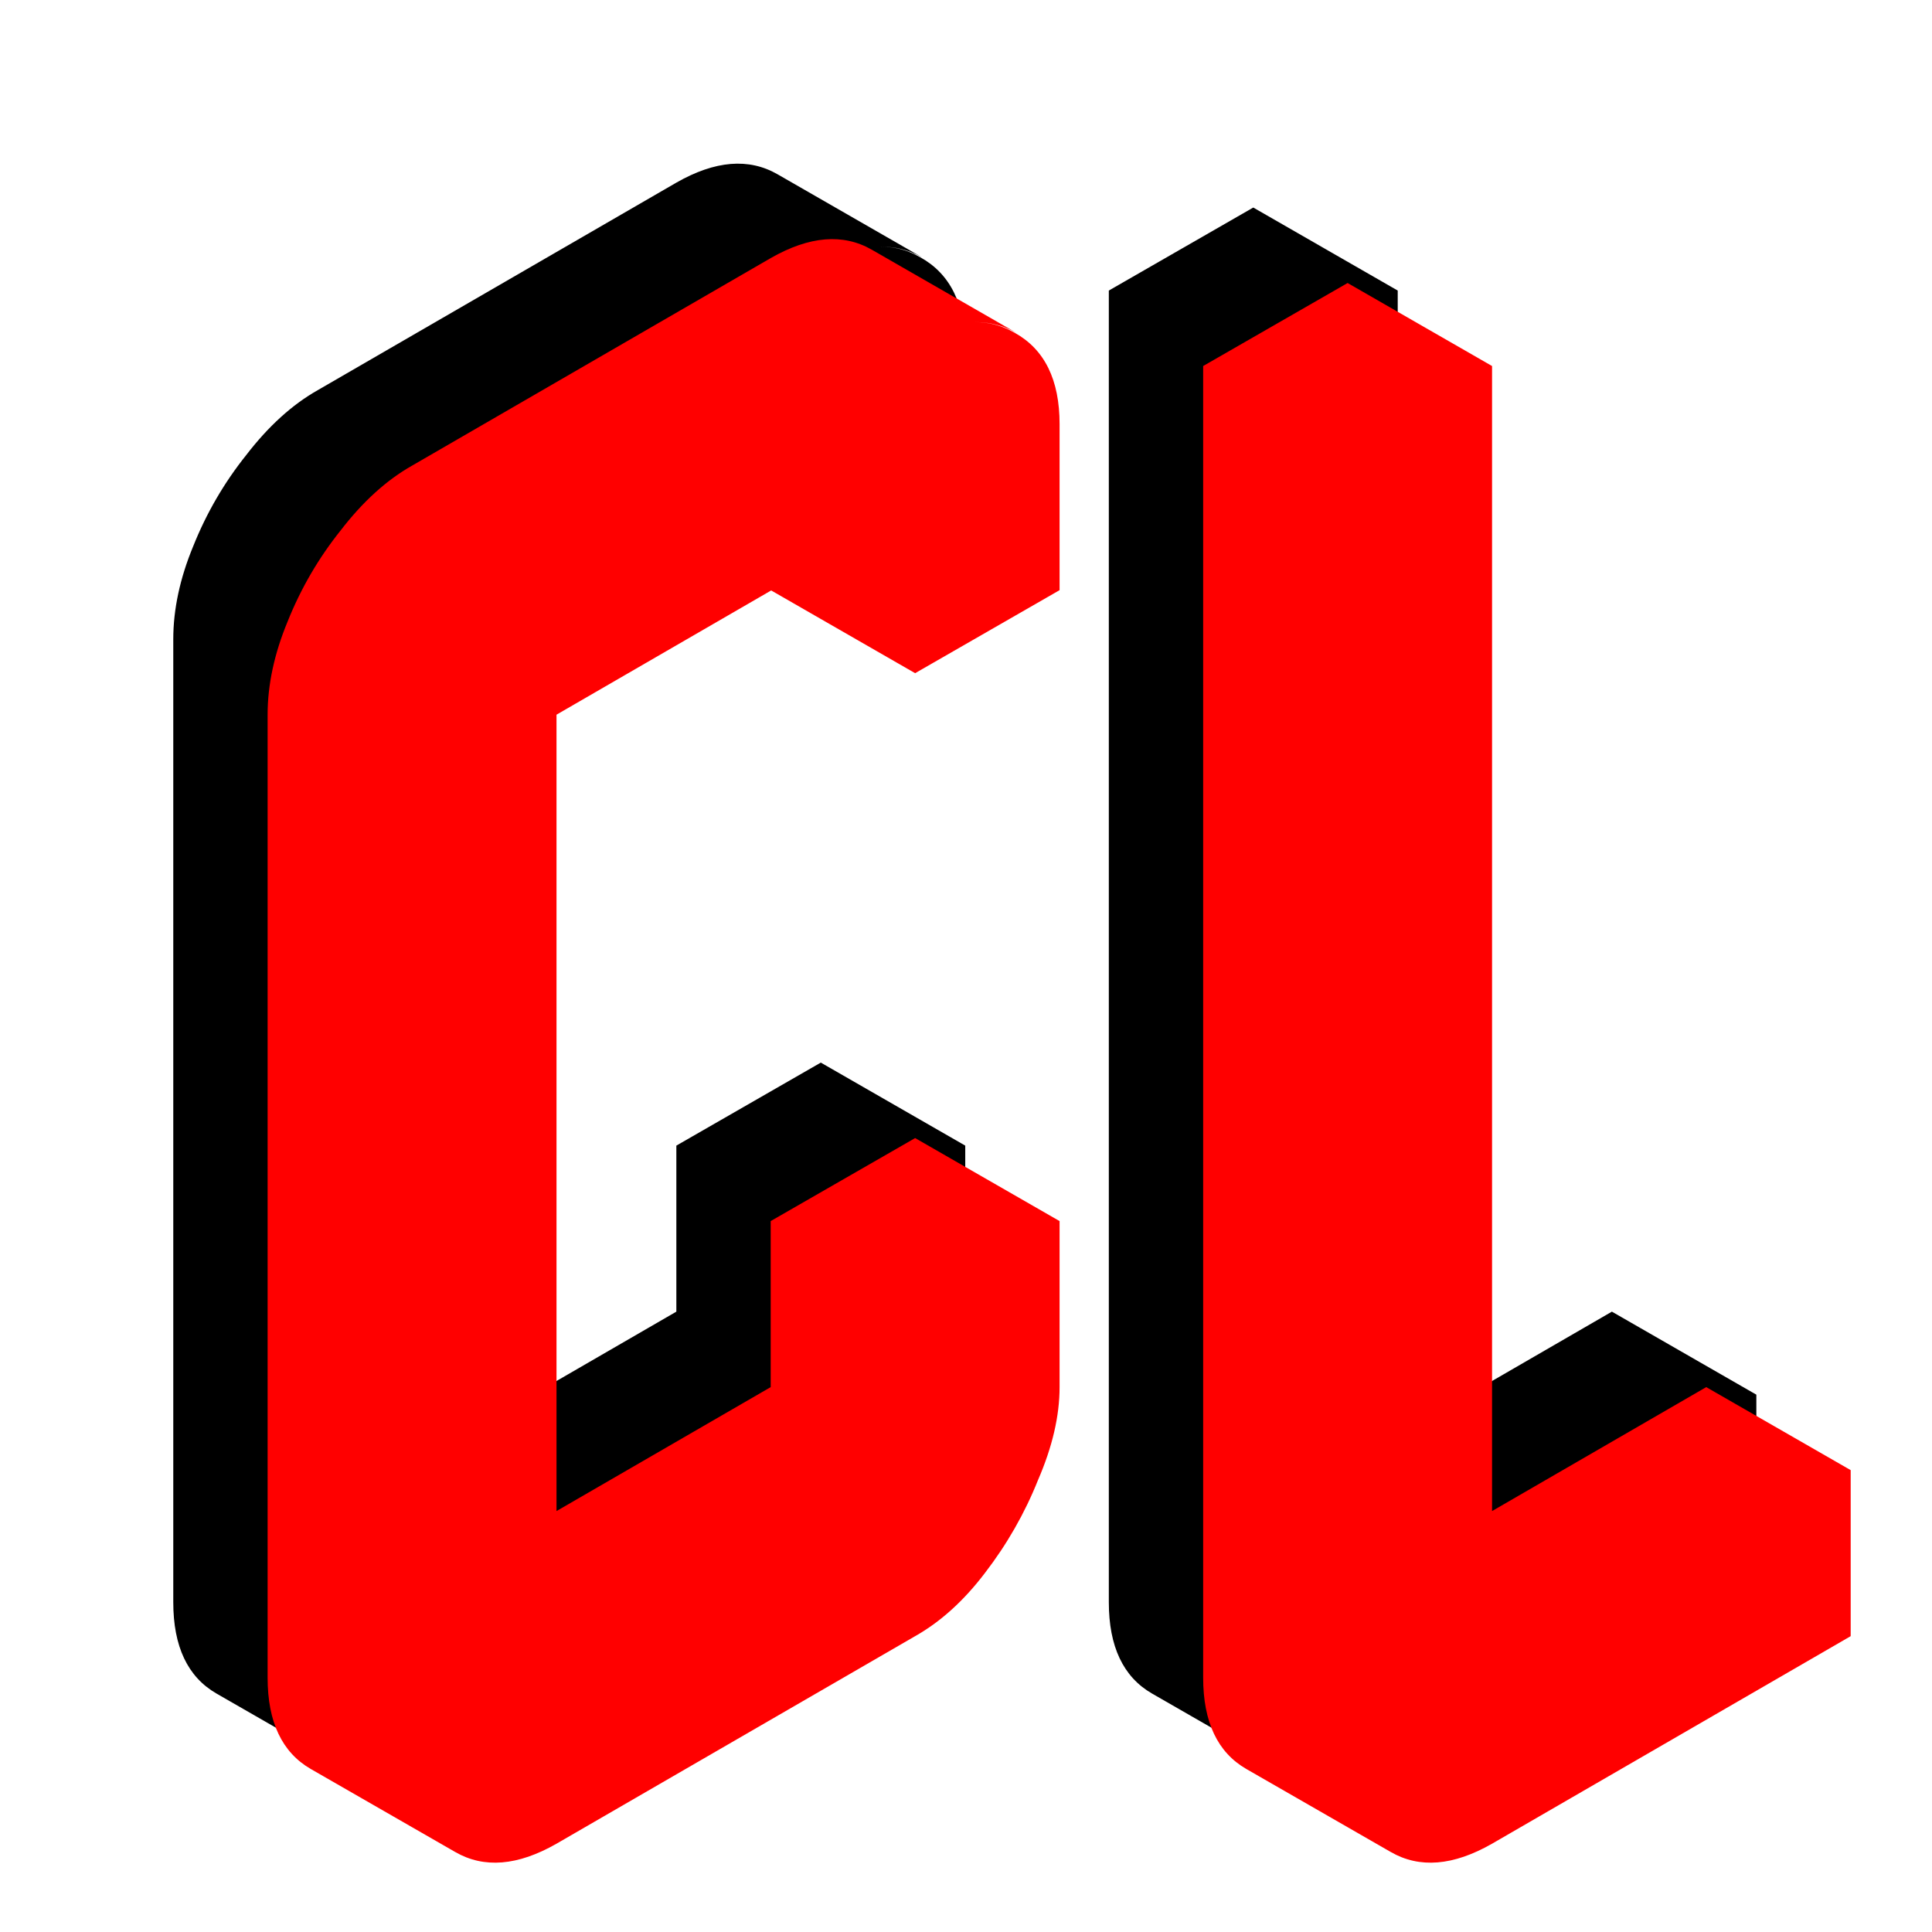 <svg width="512" height="512" viewBox="0 0 512 512" fill="none" xmlns="http://www.w3.org/2000/svg">
    <g clip-path="url(#clip0_67_2)">
        <path d="M122.48 125.4L217.52 70.4C227.493 64.533 236.293 63.8 243.92 68.2C251.84 72.6 255.8 80.667 255.8 92.4V136.4L217.52 158.4V114.4L122.48 169.4V424.6L217.52 369.6V325.6L255.8 303.6V347.6C255.8 355.227 253.893 363.44 250.08 372.24C246.56 381.04 241.867 389.253 236 396.88C230.427 404.213 224.267 409.787 217.52 413.6L122.48 468.6C112.213 474.467 103.267 475.2 95.64 470.8C88.013 466.4 84.2 458.333 84.2 446.6V191.4C84.2 183.48 85.96 175.267 89.48 166.76C93 157.96 97.693 149.893 103.56 142.56C109.427 134.933 115.733 129.213 122.48 125.4ZM255.8 303.6L217.52 325.6L179.24 303.6L217.52 281.6L255.8 303.6ZM217.52 325.6V369.6L179.24 347.6V303.6L217.52 325.6ZM217.52 369.6L122.48 424.6L84.2 402.6L179.24 347.6L217.52 369.6ZM217.52 114.4V158.4L179.24 136.4V92.4L217.52 114.4ZM244.36 68.2C236.44 63.8 227.493 64.533 217.52 70.4L122.48 125.4C115.733 129.213 109.427 134.933 103.56 142.56C97.693 149.893 93 157.96 89.48 166.76C85.96 175.267 84.2 183.48 84.2 191.4V446.6C84.2 458.333 88.013 466.4 95.64 470.8L57.36 448.8C49.733 444.4 45.92 436.333 45.92 424.6V169.4C45.92 161.48 47.68 153.267 51.2 144.76C54.72 135.96 59.413 127.893 65.28 120.56C71.147 112.933 77.453 107.213 84.2 103.4L179.24 48.4C189.507 42.533 198.453 41.8 206.08 46.2L244.36 68.2ZM370.41 424.6L465.45 369.6V413.6L370.41 468.6C360.143 474.467 351.196 475.2 343.57 470.8C335.943 466.4 332.13 458.333 332.13 446.6V99L370.41 77V424.6ZM370.41 77L332.13 99L293.85 77L332.13 55L370.41 77ZM465.45 369.6L370.41 424.6L332.13 402.6L427.17 347.6L465.45 369.6ZM332.13 99V446.6C332.13 458.333 335.943 466.4 343.57 470.8L305.29 448.8C297.663 444.4 293.85 436.333 293.85 424.6V77L332.13 99Z" fill="black"/>
        <path d="M147.48 145.4L242.52 90.4C252.493 84.533 261.293 83.8 268.92 88.2C276.84 92.6 280.8 100.667 280.8 112.4V156.4L242.52 178.4V134.4L147.48 189.4V444.6L242.52 389.6V345.6L280.8 323.6V367.6C280.8 375.227 278.893 383.44 275.08 392.24C271.56 401.04 266.867 409.253 261 416.88C255.427 424.213 249.267 429.787 242.52 433.6L147.48 488.6C137.213 494.467 128.267 495.2 120.64 490.8C113.013 486.4 109.2 478.333 109.2 466.6V211.4C109.2 203.48 110.96 195.267 114.48 186.76C118 177.96 122.693 169.893 128.56 162.56C134.427 154.933 140.733 149.213 147.48 145.4ZM280.8 323.6L242.52 345.6L204.24 323.6L242.52 301.6L280.8 323.6ZM242.52 345.6V389.6L204.24 367.6V323.6L242.52 345.6ZM242.52 389.6L147.48 444.6L109.2 422.6L204.24 367.6L242.52 389.6ZM242.52 134.4V178.4L204.24 156.4V112.4L242.52 134.4ZM269.36 88.2C261.44 83.8 252.493 84.533 242.52 90.4L147.48 145.4C140.733 149.213 134.427 154.933 128.56 162.56C122.693 169.893 118 177.96 114.48 186.76C110.96 195.267 109.2 203.48 109.2 211.4V466.6C109.2 478.333 113.013 486.4 120.64 490.8L82.36 468.8C74.733 464.4 70.92 456.333 70.92 444.6V189.4C70.92 181.48 72.68 173.267 76.2 164.76C79.72 155.96 84.413 147.893 90.28 140.56C96.147 132.933 102.453 127.213 109.2 123.4L204.24 68.4C214.507 62.533 223.453 61.8 231.08 66.2L269.36 88.2ZM395.41 444.6L490.45 389.6V433.6L395.41 488.6C385.143 494.467 376.196 495.2 368.57 490.8C360.943 486.4 357.13 478.333 357.13 466.6V119L395.41 97V444.6ZM395.41 97L357.13 119L318.85 97L357.13 75L395.41 97ZM490.45 389.6L395.41 444.6L357.13 422.6L452.17 367.6L490.45 389.6ZM357.13 119V466.6C357.13 478.333 360.943 486.4 368.57 490.8L330.29 468.8C322.663 464.4 318.85 456.333 318.85 444.6V97L357.13 119Z" fill="#FF0000"/>
    </g>
    <defs>
        <clipPath id="clip0_67_2">
            <rect width="512" height="512" fill="white"/>
        </clipPath>
    </defs>
</svg>
